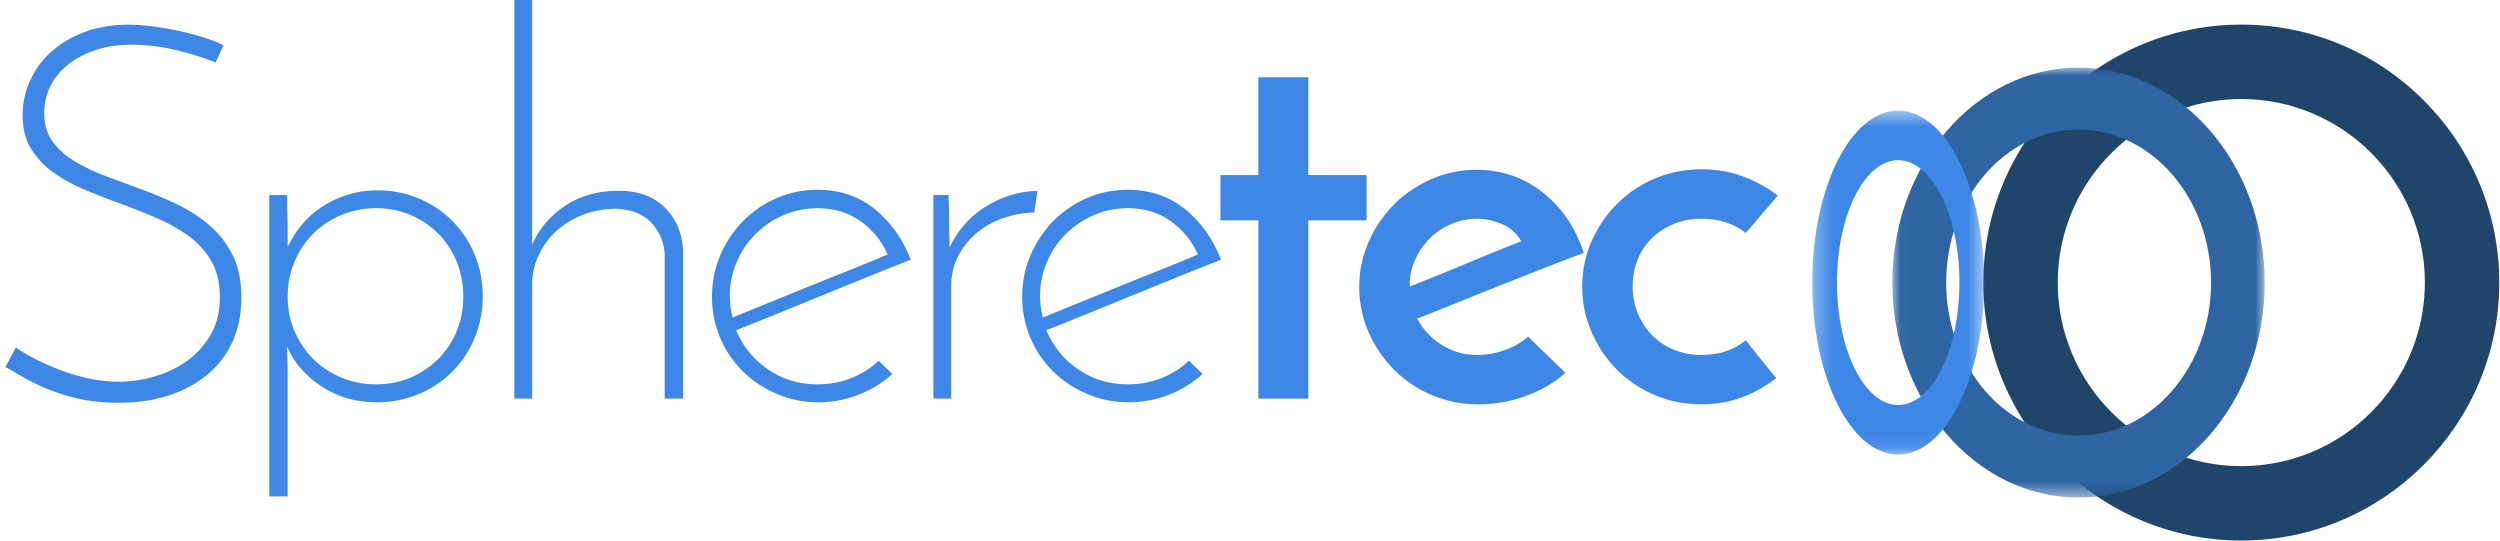 <svg xmlns="http://www.w3.org/2000/svg" width="148" height="32" fill="none"><path fill="#3E87E6" d="m13.233 2.677-.467 1.027c-.643-.27-1.418-.513-2.318-.732a11.394 11.394 0 0 0-2.663-.326c-.787 0-1.504.109-2.147.326-.643.219-1.188.51-1.634.872-.447.363-.789.79-1.028 1.276a3.55 3.55 0 0 0-.358 1.572c0 .664.166 1.223.497 1.683.333.456.773.85 1.322 1.182.553.33 1.173.627 1.87.887.695.258 1.41.523 2.148.794.736.27 1.452.574 2.148.918A8.317 8.317 0 0 1 12.47 13.4c.55.487.991 1.068 1.324 1.743.331.674.496 1.5.496 2.476 0 .952-.171 1.813-.514 2.583a5.39 5.39 0 0 1-1.476 1.96c-.644.54-1.411.956-2.305 1.247-.892.289-1.888.434-2.988.434-.873 0-1.665-.084-2.38-.248a12.02 12.02 0 0 1-1.915-.607 12.514 12.514 0 0 1-1.448-.719c-.405-.236-.723-.42-.95-.544l.624-1.151c.331.23.73.463 1.198.701.466.24.966.456 1.493.654.53.2 1.085.358 1.667.483a8.32 8.32 0 0 0 1.743.184 7.54 7.54 0 0 0 2.055-.295 6.267 6.267 0 0 0 1.928-.901 4.908 4.908 0 0 0 1.433-1.558c.373-.63.56-1.384.56-2.255 0-.828-.166-1.535-.496-2.117a4.795 4.795 0 0 0-1.325-1.479 9.401 9.401 0 0 0-1.867-1.057 38.599 38.599 0 0 0-2.148-.858 51.26 51.26 0 0 1-2.148-.839 9.365 9.365 0 0 1-1.869-1.029 4.81 4.81 0 0 1-1.322-1.4c-.331-.539-.499-1.202-.499-1.992a4.9 4.9 0 0 1 .452-2.07A5.167 5.167 0 0 1 3.07 3.034a6.128 6.128 0 0 1 1.976-1.153c.768-.278 1.619-.42 2.552-.42.479 0 .982.039 1.511.111.53.072 1.053.165 1.571.278.519.115 1 .244 1.449.391.446.146.813.29 1.104.435ZM27.427 17.557c0-.727-.13-1.41-.388-2.056a4.943 4.943 0 0 0-1.091-1.665 5.25 5.25 0 0 0-1.634-1.106 5.122 5.122 0 0 0-2.055-.403c-.726 0-1.41.134-2.053.403-.643.272-1.2.639-1.666 1.106a5.155 5.155 0 0 0-1.105 1.665 5.274 5.274 0 0 0-.405 2.056c0 .724.135 1.406.404 2.04.271.631.639 1.182 1.106 1.65a5.182 5.182 0 0 0 1.666 1.104 5.273 5.273 0 0 0 2.053.401c.749 0 1.434-.133 2.055-.401a5.258 5.258 0 0 0 1.634-1.104 4.985 4.985 0 0 0 1.09-1.65c.26-.634.389-1.316.389-2.04Zm1.152 0c0 .872-.161 1.69-.483 2.459a6.121 6.121 0 0 1-1.323 1.992 6.11 6.11 0 0 1-1.992 1.324 6.41 6.41 0 0 1-2.49.482c-1.225 0-2.314-.317-3.269-.95-.954-.634-1.63-1.418-2.023-2.349 0 .27.005.534.015.792.01.259.016.525.016.794v7.286h-1.09v-17.84H17v.406c0 .228.005.5.015.808.01.313.016.64.016.982v.887c.208-.455.483-.892.826-1.308a5.424 5.424 0 0 1 1.198-1.074 6.09 6.09 0 0 1 1.525-.716 5.905 5.905 0 0 1 1.774-.263 6.217 6.217 0 0 1 4.42 1.804 6.152 6.152 0 0 1 1.323 1.992c.322.77.483 1.6.483 2.492ZM30.447 0h1.057v14.475c.416-.935 1.064-1.697 1.947-2.289.882-.59 1.924-.888 3.127-.888 1.163-.018 2.087.307 2.771.982.684.674 1.048 1.542 1.09 2.6v8.716h-1.09v-8.531a2.916 2.916 0 0 0-.778-1.866c-.477-.519-1.173-.8-2.085-.84-.684 0-1.329.113-1.931.34a5.058 5.058 0 0 0-1.572.935 4.484 4.484 0 0 0-1.074 1.431 4.121 4.121 0 0 0-.405 1.806v6.725h-1.057V0ZM52.547 15.065a4.757 4.757 0 0 0-1.635-1.992c-.714-.498-1.55-.746-2.504-.746-.728 0-1.406.14-2.04.42a5.375 5.375 0 0 0-1.65 1.121 5.163 5.163 0 0 0-1.104 1.649 5.051 5.051 0 0 0-.36 2.663c.033.206.068.413.11.62a1279.756 1279.756 0 0 1 4.623-1.881c.797-.325 1.587-.637 2.364-.95.78-.313 1.513-.611 2.196-.904Zm.28 7.069c-.56.518-1.22.926-1.976 1.228-.758.3-1.562.452-2.412.452a6.123 6.123 0 0 1-2.46-.5 6.501 6.501 0 0 1-2.007-1.335 6.152 6.152 0 0 1-1.82-4.422c0-.874.163-1.691.497-2.46a6.499 6.499 0 0 1 1.337-2.007 6.323 6.323 0 0 1 1.978-1.355 6.04 6.04 0 0 1 2.444-.497c1.326 0 2.463.388 3.408 1.167.943.779 1.645 1.77 2.1 2.973-.745.29-1.556.613-2.426.963-.873.356-1.764.718-2.678 1.092-.914.371-1.816.74-2.708 1.103-.892.365-1.735.701-2.522 1.013a5.114 5.114 0 0 0 1.884 2.316c.86.593 1.84.887 2.942.887.705 0 1.368-.122 1.99-.37a4.966 4.966 0 0 0 1.62-1.028l.809.78ZM61.232 12.575a6.232 6.232 0 0 0-1.853.342c-.59.21-1.114.504-1.57.888-.459.383-.821.84-1.09 1.371a3.803 3.803 0 0 0-.406 1.757v6.663h-1.058V11.548h.903c0 .084.005.28.014.592.01.313.017.643.017.996 0 .354.004.682.017.98.009.3.014.484.014.545a5.504 5.504 0 0 1 2.163-2.443c.966-.592 1.977-.898 3.036-.92l-.187 1.277ZM70.913 15.065a4.755 4.755 0 0 0-1.634-1.992c-.716-.498-1.552-.746-2.505-.746-.728 0-1.407.14-2.04.42a5.362 5.362 0 0 0-1.65 1.121 5.145 5.145 0 0 0-1.104 1.649 5.035 5.035 0 0 0-.358 2.663c.029.206.065.413.107.62a1326.968 1326.968 0 0 1 4.624-1.881c.797-.325 1.586-.637 2.366-.95.778-.313 1.509-.611 2.194-.904Zm.28 7.069a6.35 6.35 0 0 1-1.977 1.228c-.758.3-1.56.452-2.412.452a6.123 6.123 0 0 1-2.46-.5 6.52 6.52 0 0 1-2.008-1.335 6.172 6.172 0 0 1-1.82-4.422c0-.874.166-1.691.498-2.46a6.484 6.484 0 0 1 1.34-2.007 6.296 6.296 0 0 1 1.974-1.355 6.061 6.061 0 0 1 2.446-.497c1.326 0 2.462.388 3.406 1.167.947.779 1.646 1.77 2.103 2.973-.746.29-1.557.613-2.428.963-.871.356-1.764.718-2.678 1.092l-2.708 1.103c-.892.365-1.732.701-2.522 1.013a5.122 5.122 0 0 0 1.885 2.316c.86.593 1.841.887 2.942.887.704 0 1.367-.122 1.991-.37a4.978 4.978 0 0 0 1.619-1.028l.809.78ZM74.493 4.576h2.958v5.789h3.453v2.677h-3.453v10.554h-2.958V13.042H72.25v-2.677h2.242v-5.79ZM90.057 14.289a2.28 2.28 0 0 0-1.118-1.013 3.667 3.667 0 0 0-1.465-.326c-.56 0-1.09.11-1.589.326a3.952 3.952 0 0 0-1.274.872 4.166 4.166 0 0 0-.84 1.245c-.21.466-.314.948-.314 1.447v.125c.519-.205 1.074-.432 1.667-.67a99.228 99.228 0 0 0 1.776-.732c.59-.25 1.156-.48 1.693-.696.539-.221 1.028-.414 1.464-.579Zm2.614 7.78c-.642.583-1.42 1.04-2.334 1.37a8.165 8.165 0 0 1-2.801.497 7.04 7.04 0 0 1-2.754-.542 6.95 6.95 0 0 1-2.241-1.496 7.284 7.284 0 0 1-1.51-2.21 6.561 6.561 0 0 1-.563-2.693c0-.954.19-1.85.562-2.69a7.252 7.252 0 0 1 1.51-2.212 7.055 7.055 0 0 1 2.21-1.493 6.596 6.596 0 0 1 2.66-.547c1.496 0 2.808.453 3.938 1.355 1.133.903 1.935 2.09 2.413 3.565-.622.228-1.344.504-2.163.824l-2.569 1.011c-.892.356-1.784.714-2.677 1.076-.892.362-1.713.688-2.457.98.352.645.84 1.163 1.46 1.554.626.398 1.33.594 2.119.594.539 0 1.084-.098 1.635-.298.55-.196 1-.461 1.351-.79l2.211 2.146ZM103.349 20.14c.313.395.612.773.905 1.136.287.364.59.732.898 1.106a7.38 7.38 0 0 1-2.022 1.135c-.745.28-1.545.419-2.396.419-.976 0-1.896-.18-2.757-.542a6.954 6.954 0 0 1-2.24-1.496 7.208 7.208 0 0 1-1.508-2.224 6.63 6.63 0 0 1-.56-2.709c0-.956.184-1.852.56-2.692a7.2 7.2 0 0 1 1.508-2.21 6.972 6.972 0 0 1 2.24-1.496c.861-.36 1.78-.545 2.757-.545.871 0 1.685.141 2.443.422.757.281 1.448.658 2.07 1.135l-1.898 2.213c-.727-.563-1.597-.842-2.615-.842-.602 0-1.15.103-1.648.311-.5.208-.93.488-1.294.84a3.6 3.6 0 0 0-.84 1.261 4.24 4.24 0 0 0-.296 1.603c0 .56.099 1.086.296 1.571.196.486.476.919.84 1.294.364.373.794.664 1.294.87a4.221 4.221 0 0 0 1.648.312c1.036 0 1.91-.291 2.615-.872Z"/><path fill="#20456B" d="M132.686 5.862c-5.992 0-10.867 4.874-10.867 10.866 0 5.993 4.875 10.867 10.867 10.867 5.992 0 10.867-4.874 10.867-10.867 0-5.992-4.875-10.866-10.867-10.866Zm0 26.138c-8.421 0-15.274-6.85-15.274-15.272 0-8.42 6.853-15.272 15.274-15.272 8.42 0 15.272 6.851 15.272 15.272 0 8.422-6.852 15.272-15.272 15.272Z"/><mask id="a" width="23" height="26" x="112" y="4" maskUnits="userSpaceOnUse" style="mask-type:luminance"><path fill="#fff" d="M112.026 4.002h22.046v25.455h-22.046V4.002Z"/></mask><mask id="b" width="23" height="26" x="112" y="4" maskUnits="userSpaceOnUse" style="mask-type:luminance"><path fill="#fff" d="M112.026 4.001h22.045v25.456h-22.045V4Z"/></mask><g mask="url(#b)"><path fill="#2D64A1" d="M123.049 4.002c-6.075 0-11.023 5.713-11.023 12.728 0 7.014 4.948 12.727 11.023 12.727 6.082 0 11.022-5.713 11.022-12.727 0-7.015-4.94-12.728-11.022-12.728Zm0 21.786c-4.321 0-7.836-4.07-7.836-9.058 0-4.99 3.515-9.059 7.836-9.059 4.328 0 7.845 4.07 7.845 9.059 0 4.988-3.517 9.058-7.845 9.058Z"/></g><mask id="c" width="11" height="21" x="107" y="6" maskUnits="userSpaceOnUse" style="mask-type:luminance"><path fill="#fff" d="M107.283 6.547h10.182v20.365h-10.182V6.547Z"/></mask><mask id="d" width="11" height="21" x="107" y="6" maskUnits="userSpaceOnUse" style="mask-type:luminance"><path fill="#fff" d="M107.283 6.547h10.181V26.91h-10.181V6.547Z"/></mask><g mask="url(#d)"><path fill="#3E87E6" d="M112.374 6.547c-2.806 0-5.091 4.57-5.091 10.182s2.285 10.183 5.091 10.183 5.091-4.571 5.091-10.183c0-5.611-2.285-10.182-5.091-10.182Zm0 17.429c-1.998 0-3.623-3.252-3.623-7.247s1.625-7.246 3.623-7.246c1.999 0 3.624 3.251 3.624 7.246 0 3.995-1.625 7.247-3.624 7.247Z"/></g></svg>